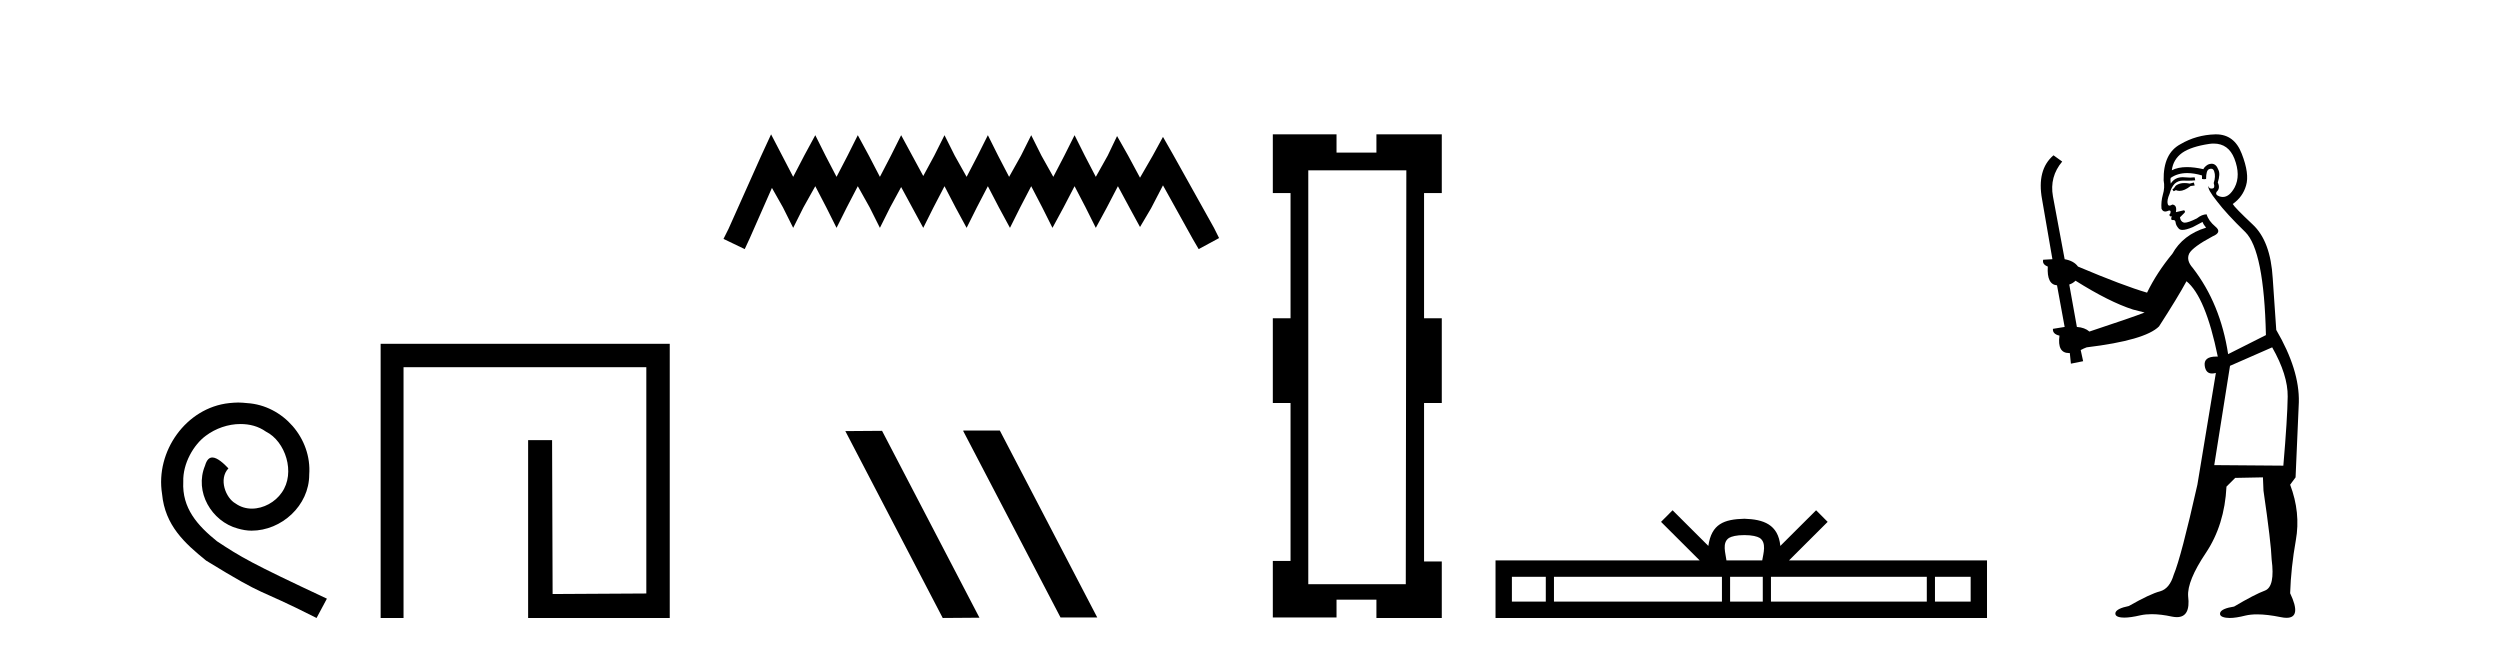 <?xml version='1.0' encoding='UTF-8' standalone='yes'?><svg xmlns='http://www.w3.org/2000/svg' xmlns:xlink='http://www.w3.org/1999/xlink' width='157.0' height='41.0' ><path d='M 14.96 25.279 C 14.772 25.279 14.584 25.297 14.397 25.314 C 11.68 25.604 9.75 28.354 10.177 31.019 C 10.365 33.001 11.595 34.111 12.944 35.205 C 16.959 37.665 15.832 36.759 19.88 38.809 L 20.529 37.596 C 15.712 35.341 15.131 34.983 13.628 33.992 C 12.398 33.001 11.424 31.908 11.509 30.251 C 11.475 29.106 12.159 27.927 12.927 27.364 C 13.542 26.902 14.328 26.629 15.097 26.629 C 15.678 26.629 16.224 26.766 16.703 27.107 C 17.916 27.705 18.582 29.687 17.694 30.934 C 17.284 31.532 16.549 31.942 15.814 31.942 C 15.456 31.942 15.097 31.839 14.789 31.617 C 14.174 31.276 13.713 30.08 14.345 29.414 C 14.055 29.106 13.645 28.73 13.337 28.73 C 13.132 28.73 12.979 28.884 12.876 29.243 C 12.193 30.883 13.286 32.745 14.926 33.189 C 15.217 33.274 15.507 33.326 15.797 33.326 C 17.677 33.326 19.419 31.754 19.419 29.807 C 19.59 27.534 17.779 25.45 15.507 25.314 C 15.336 25.297 15.148 25.279 14.96 25.279 Z' style='fill:#000000;stroke:none' /><path d='M 23.904 21.59 L 23.904 38.809 L 25.342 38.809 L 25.342 23.061 L 40.589 23.061 L 40.589 37.271 L 34.704 37.305 L 34.671 27.642 L 33.166 27.642 L 33.166 38.809 L 42.06 38.809 L 42.06 21.59 Z' style='fill:#000000;stroke:none' /><path d='M 48.424 8.437 L 47.784 9.825 L 45.755 14.363 L 45.435 15.003 L 46.769 15.644 L 47.09 14.95 L 48.478 11.8 L 49.172 13.028 L 49.812 14.309 L 50.453 13.028 L 51.2 11.693 L 51.894 13.028 L 52.535 14.309 L 53.176 13.028 L 53.87 11.693 L 54.617 13.028 L 55.258 14.309 L 55.898 13.028 L 56.592 11.747 L 57.286 13.028 L 57.98 14.309 L 58.621 13.028 L 59.315 11.693 L 60.009 13.028 L 60.703 14.309 L 61.344 13.028 L 62.038 11.693 L 62.732 13.028 L 63.426 14.309 L 64.066 13.028 L 64.76 11.693 L 65.454 13.028 L 66.095 14.309 L 66.789 13.028 L 67.483 11.693 L 68.177 13.028 L 68.817 14.309 L 69.511 13.028 L 70.205 11.693 L 70.953 13.081 L 71.593 14.256 L 72.287 13.081 L 73.035 11.64 L 74.903 15.003 L 75.277 15.644 L 76.558 14.95 L 76.238 14.309 L 73.675 9.718 L 73.035 8.597 L 72.394 9.771 L 71.593 11.159 L 70.846 9.771 L 70.152 8.544 L 69.565 9.771 L 68.817 11.106 L 68.123 9.771 L 67.483 8.49 L 66.842 9.771 L 66.148 11.106 L 65.401 9.771 L 64.76 8.49 L 64.12 9.771 L 63.372 11.106 L 62.678 9.771 L 62.038 8.49 L 61.397 9.771 L 60.703 11.106 L 59.956 9.771 L 59.315 8.49 L 58.674 9.771 L 57.98 11.053 L 57.286 9.771 L 56.592 8.49 L 55.952 9.771 L 55.258 11.106 L 54.564 9.771 L 53.87 8.49 L 53.229 9.771 L 52.535 11.106 L 51.841 9.771 L 51.2 8.49 L 50.506 9.771 L 49.812 11.106 L 49.118 9.771 L 48.424 8.437 Z' style='fill:#000000;stroke:none' /><path d='M 60.518 27.039 L 60.484 27.056 L 66.6 38.775 L 68.906 38.775 L 62.79 27.039 ZM 55.393 27.056 L 53.087 27.073 L 59.203 38.809 L 61.509 38.792 L 55.393 27.056 Z' style='fill:#000000;stroke:none' /><path d='M 88.318 10.698 L 88.283 36.687 L 82.16 36.687 L 82.16 10.698 ZM 79.933 8.437 L 79.933 12.125 L 81.046 12.125 L 81.046 19.987 L 79.933 19.987 L 79.933 25.31 L 81.046 25.31 L 81.046 35.226 L 79.933 35.226 L 79.933 38.775 L 83.934 38.775 L 83.934 37.661 L 86.439 37.661 L 86.439 38.809 L 90.544 38.809 L 90.544 35.261 L 89.431 35.261 L 89.431 25.31 L 90.544 25.31 L 90.544 19.987 L 89.431 19.987 L 89.431 12.125 L 90.544 12.125 L 90.544 8.437 L 86.439 8.437 L 86.439 9.585 L 83.934 9.585 L 83.934 8.437 Z' style='fill:#000000;stroke:none' /><path d='M 109.545 33.604 C 110.045 33.604 110.346 33.689 110.502 33.778 C 110.957 34.068 110.74 34.761 110.667 35.195 L 108.422 35.195 C 108.369 34.752 108.124 34.076 108.587 33.778 C 108.743 33.689 109.044 33.604 109.545 33.604 ZM 97.076 36.222 L 97.076 37.782 L 94.947 37.782 L 94.947 36.222 ZM 108.138 36.222 L 108.138 37.782 L 97.589 37.782 L 97.589 36.222 ZM 110.703 36.222 L 110.703 37.782 L 108.65 37.782 L 108.65 36.222 ZM 121.003 36.222 L 121.003 37.782 L 111.216 37.782 L 111.216 36.222 ZM 123.757 36.222 L 123.757 37.782 L 121.516 37.782 L 121.516 36.222 ZM 105.038 32.045 L 104.313 32.773 L 106.741 35.195 L 93.919 35.195 L 93.919 38.809 L 124.784 38.809 L 124.784 35.195 L 112.348 35.195 L 114.777 32.773 L 114.051 32.045 L 111.805 34.284 C 111.671 32.927 110.741 32.615 109.545 32.577 C 108.267 32.611 107.483 32.9 107.284 34.284 L 105.038 32.045 Z' style='fill:#000000;stroke:none' /><path d='M 137.774 11.461 L 137.517 11.53 Q 137.338 11.495 137.184 11.495 Q 137.031 11.495 136.902 11.53 Q 136.646 11.615 136.595 11.717 Q 136.544 11.82 136.424 11.905 L 136.51 12.008 L 136.646 11.94 Q 136.754 11.988 136.875 11.988 Q 137.178 11.988 137.569 11.683 L 137.825 11.649 L 137.774 11.461 ZM 139.022 9.016 Q 139.945 9.016 140.319 9.958 Q 140.729 11.017 140.336 11.769 Q 140.008 12.37 139.592 12.37 Q 139.489 12.37 139.379 12.332 Q 139.089 12.23 139.208 12.042 Q 139.448 11.82 139.277 11.461 Q 139.448 10.915 139.311 10.658 Q 139.173 10.283 138.89 10.283 Q 138.786 10.283 138.662 10.334 Q 138.44 10.47 138.371 10.624 Q 137.798 10.494 137.341 10.494 Q 136.777 10.494 136.39 10.693 Q 136.475 10.009 137.039 9.599 Q 137.603 9.206 138.747 9.036 Q 138.89 9.016 139.022 9.016 ZM 130.343 17.628 Q 132.461 18.96 133.947 19.438 L 134.682 19.626 Q 133.947 19.917 131.214 20.822 Q 130.924 20.566 130.428 20.532 L 129.95 17.867 Q 130.172 17.799 130.343 17.628 ZM 138.861 10.595 Q 139.006 10.595 139.055 10.778 Q 139.157 11.068 139.021 11.495 Q 139.123 11.82 138.935 11.837 Q 138.904 11.842 138.876 11.842 Q 138.725 11.842 138.696 11.683 L 138.696 11.683 Q 138.611 11.871 139.226 12.64 Q 139.823 13.426 141.002 14.57 Q 142.181 15.732 142.3 21.044 L 139.926 22.24 Q 139.448 19.08 137.705 16.825 Q 137.278 16.347 137.483 15.92 Q 137.705 15.51 138.952 14.843 Q 139.567 14.587 139.123 14.228 Q 138.696 13.87 138.576 13.46 Q 138.286 13.46 137.961 13.716 Q 137.425 13.984 137.204 13.984 Q 137.157 13.984 137.124 13.972 Q 136.937 13.904 136.902 13.648 L 137.159 13.391 Q 137.278 13.289 137.159 13.204 L 136.646 13.323 Q 136.732 12.879 136.424 12.845 Q 136.316 12.914 136.247 12.914 Q 136.162 12.914 136.134 12.811 Q 136.065 12.589 136.253 12.162 Q 136.356 11.752 136.578 11.53 Q 136.783 11.34 137.104 11.34 Q 137.131 11.34 137.159 11.342 Q 137.278 11.347 137.396 11.347 Q 137.631 11.347 137.859 11.325 L 137.825 11.137 Q 137.697 11.154 137.547 11.154 Q 137.398 11.154 137.227 11.137 Q 137.148 11.128 137.074 11.128 Q 136.575 11.128 136.322 11.53 Q 136.287 11.273 136.322 11.171 Q 136.754 10.869 137.357 10.869 Q 137.78 10.869 138.286 11.017 L 138.286 11.239 Q 138.363 11.256 138.427 11.256 Q 138.491 11.256 138.542 11.239 Q 138.542 10.693 138.73 10.624 Q 138.803 10.595 138.861 10.595 ZM 142.693 21.813 Q 143.684 23.555 143.667 24.905 Q 143.65 26.254 143.394 29.243 L 139.055 29.209 L 140.045 22.974 L 142.693 21.813 ZM 139.169 8.437 Q 139.138 8.437 139.106 8.438 Q 137.927 8.472 136.937 9.053 Q 135.843 9.633 135.877 11.325 Q 135.963 11.786 135.826 12.23 Q 135.707 12.657 135.741 13.101 Q 135.814 13.284 135.974 13.284 Q 136.039 13.284 136.117 13.255 Q 136.196 13.22 136.244 13.22 Q 136.36 13.22 136.287 13.426 Q 136.219 13.46 136.253 13.545 Q 136.276 13.591 136.329 13.591 Q 136.356 13.591 136.39 13.579 L 136.39 13.579 Q 136.294 13.82 136.438 13.82 Q 136.448 13.82 136.458 13.819 Q 136.472 13.817 136.485 13.817 Q 136.614 13.817 136.629 13.972 Q 136.646 14.16 136.834 14.365 Q 136.908 14.439 137.058 14.439 Q 137.29 14.439 137.705 14.263 L 138.32 13.938 Q 138.371 14.092 138.542 14.297 Q 137.09 14.741 136.424 15.937 Q 135.45 17.115 134.835 18.379 Q 133.366 17.952 130.497 16.74 Q 130.24 16.381 129.66 16.278 L 128.925 12.332 Q 128.703 11.102 129.506 10.146 L 128.959 9.753 Q 127.9 10.658 128.242 12.52 L 128.891 16.278 L 128.31 16.312 Q 128.242 16.603 128.601 16.74 Q 128.532 17.867 129.181 17.918 L 129.66 20.532 Q 129.284 20.6 128.925 20.651 Q 128.891 20.976 129.335 21.078 Q 129.186 22.173 129.938 22.173 Q 129.961 22.173 129.984 22.172 L 130.053 22.838 L 130.821 22.684 L 130.668 21.984 Q 130.855 21.881 131.043 21.813 Q 134.716 21.369 135.587 20.498 Q 136.766 18.67 137.312 17.662 Q 138.508 18.636 139.277 22.394 Q 139.229 22.392 139.184 22.392 Q 138.376 22.392 138.457 22.974 Q 138.524 23.456 138.915 23.456 Q 139.024 23.456 139.157 23.419 L 139.157 23.419 L 137.996 30.439 Q 136.971 35 136.51 36.093 Q 136.253 36.964 135.655 37.135 Q 135.04 37.289 133.691 38.058 Q 132.939 38.211 132.854 38.468 Q 132.786 38.724 133.213 38.775 Q 133.301 38.786 133.406 38.786 Q 133.795 38.786 134.426 38.639 Q 134.747 38.57 135.128 38.57 Q 135.7 38.57 136.407 38.724 Q 136.57 38.756 136.707 38.756 Q 137.577 38.756 137.415 37.443 Q 137.347 36.486 138.525 34.727 Q 139.704 32.967 139.823 30.559 L 140.37 30.012 L 142.112 29.978 L 142.147 30.815 Q 142.625 34.095 142.659 35.137 Q 142.881 36.828 142.249 37.084 Q 141.6 37.323 140.302 38.092 Q 139.533 38.211 139.431 38.468 Q 139.345 38.724 139.789 38.792 Q 139.896 38.809 140.026 38.809 Q 140.417 38.809 141.019 38.656 Q 141.335 38.582 141.745 38.582 Q 142.379 38.582 143.24 38.758 Q 143.44 38.799 143.595 38.799 Q 144.556 38.799 143.821 37.255 Q 143.872 35.649 144.179 33.924 Q 144.487 32.199 143.821 30.439 L 144.162 29.978 L 144.367 25.263 Q 144.418 23.231 142.949 20.72 Q 142.881 19.797 142.727 17.474 Q 142.591 15.134 141.463 14.092 Q 140.336 13.033 140.216 12.811 Q 140.848 12.367 141.053 11.649 Q 141.275 10.915 140.78 9.651 Q 140.314 8.437 139.169 8.437 Z' style='fill:#000000;stroke:none' /></svg>